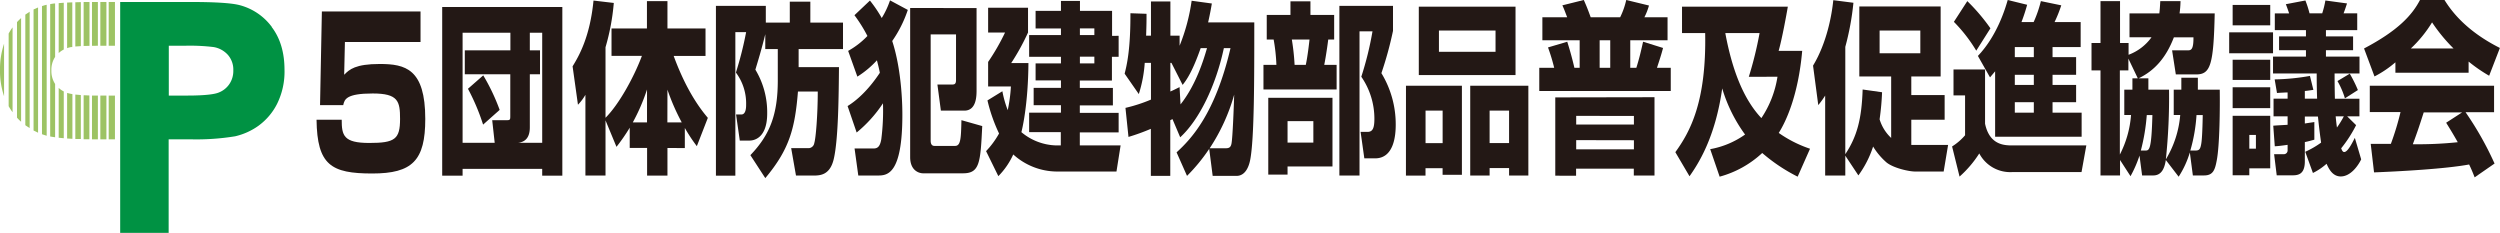 <svg xmlns="http://www.w3.org/2000/svg" viewBox="0 0 670.46 62.45"><defs><style>.cls-1{fill:#231815;}.cls-2{fill:#009243;}.cls-3{fill:#9dc364;}</style></defs><title>アセット 5</title><g id="レイヤー_2" data-name="レイヤー 2"><g id="レイヤー_1-2" data-name="レイヤー 1"><path class="cls-1" d="M112.78,3.07v8.19H92.5l-.2,8.79c1.39-1.42,3-2.89,9.54-2.89,6.88,0,12.21,1.31,12.21,14.74,0,11.14-3.45,14.63-14.22,14.63-11,0-14.78-2.24-14.94-14.41h6.75c0,4.2.49,6.22,7.38,6.22s8.27-1,8.27-6.44c0-4.75-.49-6.83-7.33-6.83-7.13,0-7.58,1.59-7.91,3.12H85.83l.49-25.12Z"/><path class="cls-1" d="M118.59,1.87h32.22V47.12h-5.4V45.29H124.06v1.83h-5.47ZM132,32.23h4c.78,0,.85-.19.85-1V19.91H124.65V13.5h12.23V8.77H124.06V38.3h8.61Zm-2.44,1.19a57.31,57.31,0,0,0-4.06-9.61l4.1-3.6A54.44,54.44,0,0,1,134,29.47Zm12.53.74c0,2.85-1.33,3.94-3.18,4.14h6.5V8.77h-3.32V13.5h2.73v6.41h-2.73Z"/><path class="cls-1" d="M162.39,32.28V47.07H157V25.43a13.63,13.63,0,0,1-2,2.66l-1.44-10.3c1.66-2.71,4.66-7.83,5.61-17.64l5.44.64a59.64,59.64,0,0,1-2.22,11.88V31.59c3.7-3.69,7.73-11.14,9.76-16.61H164V7.64h9.5V.3H179V7.64h10.21V15h-8.54c3.66,10,7.65,14.79,9.16,16.61l-2.95,7.59a44.28,44.28,0,0,1-3.22-4.88v5.38H179v7.39h-5.46V39.68h-4.66V34.25a50,50,0,0,1-3.55,5.13Zm11.13.54V24a52,52,0,0,1-3.81,8.82Zm5.46,0h3.85A57.75,57.75,0,0,1,179,24.05Z"/><path class="cls-1" d="M205.24,9.17c-1.15,4.63-2,7.29-2.66,9.51a22.12,22.12,0,0,1,3.17,11.73c0,6.9-3.81,7.29-4.73,7.29H198.4l-1-7h1.44c1.26,0,1.26-2.07,1.26-2.62a13.84,13.84,0,0,0-2.74-8.62,94.59,94.59,0,0,0,2.74-10.84h-2.89V47.12H192V1.58h13.38V6.06h6.43V.44h5.51V6.06h8.76v7.1H214.18V18H225c-.07,7.29-.15,19.32-1.4,24.64-1,4.29-3.59,4.44-5.44,4.44h-4.69l-1.29-7.35h4.47a1.59,1.59,0,0,0,1.73-1.38c.41-1.23.93-7.59.93-13.8H214c-.81,10-2.33,15.53-8.76,23.22l-4-6.16c5.24-5.47,7.35-10.9,7.35-20.06V13.16h-3.36Z"/><path class="cls-1" d="M227.31,28.44c4.58-2.81,7.83-7.69,8.65-8.92-.3-1.53-.45-2-.78-3.35a25.18,25.18,0,0,1-5.25,4.38l-2.47-6.9a21.88,21.88,0,0,0,5.17-4,39,39,0,0,0-3.48-5.57L233.3.15a34.75,34.75,0,0,1,3.17,4.68A22.91,22.91,0,0,0,238.69.1l4.77,2.56A32.75,32.75,0,0,1,239.28,11C242,19.32,242,29.42,242,30.8c0,16-4.06,16.27-6.58,16.27h-5.24l-1-7.25h5.11c1,0,1.74-.44,2.07-2.56a60.86,60.86,0,0,0,.44-9.56,35.06,35.06,0,0,1-7.06,7.84ZM261.9,2.17V24.1c0,1.58,0,5.57-3.29,5.57h-6.28l-.93-7h3.92c.63,0,1.07-.1,1.07-1.18V9.22h-6.8V37.75c0,.89.34,1.38,1,1.38h5.55c1.51,0,1.59-2,1.7-6.9l5.58,1.58c-.48,9.71-.63,12.67-5.14,12.67H247.56c-1,0-3.47-.64-3.47-4.34v-40Z"/><path class="cls-1" d="M284.49,39V35.44H276V30.21h8.53v-2h-7.32V23.56h7.32v-2h-6.8V17h6.8V15.23H276V9.41h8.53V7.64h-6.8V2.91h6.8V.25h5.1V2.91h8.61v6.7H300v5.62H298.2v6.36h-8.61v2h8.87v4.68h-8.87v2H300v5.23H289.59V39h10.94L299.42,46H283.34a17.53,17.53,0,0,1-11.6-4.58,20,20,0,0,1-4,5.82l-3.29-6.71a23,23,0,0,0,3.48-4.73,43.71,43.71,0,0,1-3.11-8.87l4-2.46a28.11,28.11,0,0,0,1.44,5.07,41.35,41.35,0,0,0,.85-6.36H265V16.61a58.24,58.24,0,0,0,4.54-7.89H265V2.07H275.7V8.72a60.87,60.87,0,0,1-4.51,8.19h4.62c-.08,11.23-1.7,17.84-1.89,18.53A15.1,15.1,0,0,0,283.24,39Zm9-31.39h-3.88V9.41h3.88Zm0,7.59h-3.88V17h3.88Z"/><path class="cls-1" d="M315.54,40.86c3.81-3.5,10.32-10.2,14.46-27.95h-1.78c-2.14,10-6.58,19.22-11.71,23.91l-2.07-4.88-.59.29V47.17h-5.21V34.55a55.45,55.45,0,0,1-6,2.17l-.81-7.79a41.18,41.18,0,0,0,6.84-2.22V16.86H307a35.2,35.2,0,0,1-1.59,8.37l-3.8-5.47c.59-2.36,1.59-6.45,1.55-16.21l4.32.15c0,1.67,0,2.81-.11,5.86h1.3V.39h5.21V9.56h2.47v2.71A51.25,51.25,0,0,0,319.58.2L325,.94c-.22,1.28-.44,2.56-1,5.07h12.38c0,15.43,0,31.05-1.08,36.77-.33,1.77-1.25,4.39-3.69,4.39h-6.39l-.93-7.25a47.27,47.27,0,0,1-5.95,7.25ZM322,12.91c-2.18,6.21-3.73,8.48-4.84,9.86l-3-5.91h-.29v7.68c.7-.29,1.18-.54,2.47-1.18l.26,4.64c4.18-5.28,6.21-12,7.1-15.09Zm6.47,26.86c1,0,1.59-.09,1.81-1.33.3-1.72.59-9.26.71-13.06a51.18,51.18,0,0,1-6.58,14.39Z"/><path class="cls-1" d="M339.72,4h6.36V.35h5.36V4h6.36V10.6h-1.59c-.18,1.48-.6,4.43-1.07,6.8h3.32V24H338.84V17.4h3.47a47.6,47.6,0,0,0-.74-6.8h-1.85Zm17.63,22.23V44.65H345.3v2.17h-5.17V26.22ZM345.3,32.48v5.77h6.92V32.48Zm1.15-21.88a62.11,62.11,0,0,1,.74,6.8h3c.48-2.22.85-5.42,1-6.8ZM359.2,47.07V1.58h14.38v6.7a97.19,97.19,0,0,1-3.11,11.34,26.38,26.38,0,0,1,3.84,13.85c0,2.85-.47,9-5.54,9h-2.88l-1-7.1h1.85c1.4,0,1.85-1,1.85-3.55a19.76,19.76,0,0,0-3.51-11.24,86.9,86.9,0,0,0,3-12.17h-3.48V47.07Z"/><path class="cls-1" d="M377.06,23h15V46.87h-5.18V45.1h-4.58v2h-5.25Zm29.38-2.86H380.5V1.78h25.94ZM382.31,38.39h4.58V29.67h-4.58ZM401.08,8.18H385.9V13.9h15.18ZM394.29,23h15.59V47.07h-5.17v-2h-5.22v2h-5.2Zm5.2,15.37h5.22V29.67h-5.22Z"/><path class="cls-1" d="M420.31,11.19c.48,1.53,1.15,3.7,1.92,7h1.41v-7.4h-10V4.63h6.65c-.7-1.82-.77-2.07-1.29-3.2L424.75,0c.81,1.82,1.07,2.51,1.85,4.63h7.9A20.54,20.54,0,0,0,436.13,0l6.1,1.48A16.86,16.86,0,0,1,441,4.63h6.21v6.16h-10v7.4h1.63c.78-2.52,1.11-3.9,1.81-7L446,12.86c-.45,1.78-1,3.4-1.63,5.33h3.7V24.4H412.81V18.19h4a50.07,50.07,0,0,0-1.66-5.47Zm23.4,14.88v21h-5.55V45.24H422.68v1.88H417.1v-21Zm-21,5v2.32h15.48V31.1Zm0,6.51v2.46h15.48V37.61ZM429,10.79v7.4h2.84v-7.4Z"/><path class="cls-1" d="M458.65,40A23.19,23.19,0,0,0,468,36.08a40.44,40.44,0,0,1-6.13-12.37C460,37,455.4,44,453.1,47.27l-3.8-6.46c3.92-5.42,8.35-13.41,8-31.94h-6.21V1.78h28.38c-.36,2.11-1.55,8.67-2.47,11.87h6.32c-1.07,12.13-4.44,19.08-6.29,22a32.49,32.49,0,0,0,8.39,4.24l-3.32,7.49a46.36,46.36,0,0,1-9.5-6.35,27.19,27.19,0,0,1-11.42,6.35ZM469,20.6a98.32,98.32,0,0,0,2.89-11.73h-9.17V9c1.63,8.67,4.4,17.1,9.65,22.67a27.44,27.44,0,0,0,4.32-11.09Z"/><path class="cls-1" d="M494.88,41.75v5.32h-5.4V25.63a23.25,23.25,0,0,1-1.85,2.56l-1.4-10.59c3.62-6,5-13.26,5.43-17.55l5.4.69a72,72,0,0,1-2.18,11.83V41.35c3.17-4.78,4.4-9.51,4.65-17.35l5.21.74a69.92,69.92,0,0,1-.66,7.25,11.19,11.19,0,0,0,3.1,5V20.5h-8.54V1.73h21.81V20.5h-7.87v5h8.94v6.61h-8.94v6.75c.41,0,.74,0,1.59,0h8.28L521.26,46h-7.65c-1.7,0-5.8-.93-7.65-2.41a18.07,18.07,0,0,1-3.62-4.29,27.42,27.42,0,0,1-3.95,7.74Zm9.2-33.57v6.11H515V8.18Z"/><path class="cls-1" d="M523.9,18.63h8.46V33.17C533.58,39,537.68,39,539.79,39h19.73l-1.29,7.15H539.64a9.38,9.38,0,0,1-8.83-5,29.25,29.25,0,0,1-5.29,6.21l-2-8.08a15.43,15.43,0,0,0,3.48-3V25.58H523.9ZM527.6.3a51.33,51.33,0,0,1,6.2,7.29l-3.8,6a40.79,40.79,0,0,0-6-7.73Zm7.46,18.82c-.41.5-.7.84-1.37,1.63L530.44,15c5.21-5.47,7.35-12.76,8-15l5.21,1.28c-.33,1.18-.7,2.47-1.52,4.64h3.26A31.72,31.72,0,0,0,547.33.3l5.47,1.13A35.61,35.61,0,0,1,551,5.92H558v6.7h-7.54v2.71h6.32v4.73h-6.32v2.71h6.32V27.4h-6.32v2.81h7.8v6.46H535.06Zm5.28-6.5v2.71h5.1V12.62Zm0,7.44v2.71h5.1V20.06Zm0,7.34v2.81h5.1V27.4Z"/><path class="cls-1" d="M576.16,21c0,1.82,0,2.31,0,3.05h5.54a159.07,159.07,0,0,1-.85,18.68,27.27,27.27,0,0,0,3.85-11.88h-1.74v-6.8H585v-3.2h4.43c0,1.53,0,2,0,3.2h5.87c.07,4.59,0,14.89-.81,19-.48,2.56-1,4-3.4,4h-3l-.81-6.16a25.27,25.27,0,0,1-3,6.5l-3.44-4.48c-.36,2.36-1.22,4.14-3.36,4.14h-3l-.7-5.32a31.59,31.59,0,0,1-2.41,5.52l-2.81-4.34v4.14h-5.24V18.88h-2.41V11.53h2.41V.3h5.24V11.53h2.29v3.16A13.28,13.28,0,0,0,577,10H571.1V3.6h8c.14-1.14.18-2,.25-3.3h5.43a25.84,25.84,0,0,1-.26,3.3h9.43c-.3,13.9-1.15,16.36-5,16.36h-5.43l-1-6.46h4.14c.85,0,1.63,0,1.59-3.49H583c-2.08,5.42-5.14,8.92-9.47,11Zm-2.84,0-2.52-5.28v3.16h-2.29V41.45a27.63,27.63,0,0,0,3-10.6H569.7v-6.8h2.18c0-.69,0-1.08,0-3.05Zm2,19.37c1.07,0,1.67,0,1.92-9.52h-1.51a52.72,52.72,0,0,1-1.59,9.52Zm13.46,0c1,0,1.32-.3,1.58-1.93.23-1.33.34-5.17.38-7.59h-1.67a43.75,43.75,0,0,1-1.66,9.52Z"/><path class="cls-1" d="M597.83,8.67h11.76v5.62H597.83Zm.93-7.34h10.08V6.8H598.76Zm0,14.69h10.08v5.42H598.76Zm0,7.39h10.08V29H598.76Zm0,7.64h10.08v14.1h-5.61V47h-4.47Zm4.47,5.13v3.69H605V36.18Zm15,4.53a24.55,24.55,0,0,0,4.25-2.46c-.56-4-.74-6.12-.85-7h-3.51v1.87c1.22-.2,1.74-.25,2.55-.39v4.73c-.89.24-1.52.44-2.55.64v5.17c0,3.55-1.85,3.75-3.4,3.75h-4.14l-.7-5.67h2.7a1,1,0,0,0,.92-1V38.84c-2,.29-2.59.34-3.44.39l-.41-5.52c1.26-.1,1.52-.1,3.85-.24V31.2h-3.77V26.47h3.77V24.79c-.41,0-2.4.1-2.85.15l-.62-3.65a58.31,58.31,0,0,0,9.46-.93l.92,3.74c-1.37.2-1.7.25-2.29.3v2.07h3.29c-.11-3.55-.11-5.28-.11-6.76H609.59V15.18h8.83V13.46h-7.21V9.76h7.21V8.08h-8.35V3.6h3.84c-.11-.35-.7-2.07-.89-2.47l5.25-1a28.16,28.16,0,0,1,1.11,3.45h3.4a24.19,24.19,0,0,0,.85-3.45l5.8.79c-.41,1.28-.55,1.67-.92,2.66h3.66V8.08h-8.39V9.76h7.28v3.7h-7.28v1.72h9v4.53H626.1c0,1.24,0,3,.08,6.76h6.58V31.2h-3.29l2.4,2.36a34.43,34.43,0,0,1-4,6.21c.18.5.4,1,.81,1,.92,0,2.07-2.27,2.85-3.8l1.7,5.77c-.75,1.58-2.78,4.58-5.48,4.58-2.29,0-3.29-2.26-3.8-3.4a16.48,16.48,0,0,1-3.66,2.47Zm8.16-9.51c.08.89.16,1.67.34,3a25.42,25.42,0,0,0,1.85-3Zm3.78-11.44a36.26,36.26,0,0,1,2.18,4.39l-3.48,2.22a21.46,21.46,0,0,0-2-4.63Z"/><path class="cls-1" d="M642.41,16.71a28.21,28.21,0,0,1-5.61,3.79L634,13c9-4.73,12.86-8.87,15-13h6.57c1.59,2.51,5.36,8.08,14.86,12.86l-2.88,7.45a40.74,40.74,0,0,1-5.51-3.8v3H642.41Zm21.25,30.85c-.37-.94-.78-2-1.48-3.45-6.28,1.18-18.85,1.87-25.5,2.12l-.89-7.64c.19,0,4.89,0,5.4,0a73.91,73.91,0,0,0,2.59-8.53h-8.24V23h33.33v7.09h-7.65A85.74,85.74,0,0,1,669,43.86ZM658,13a45,45,0,0,1-5.76-7,33.44,33.44,0,0,1-5.69,7Zm2.29,17.15H650c-1.33,4.14-1.77,5.43-2.92,8.53a103.31,103.31,0,0,0,12.05-.54c-1.55-2.76-2.37-4-3.11-5.23Z"/><path class="cls-2" d="M72.91,7.24A15.69,15.69,0,0,0,64.34,1.4C62.17.81,57.74.53,50.81.53H32.23V62.45h13V37.37h6.09a64.34,64.34,0,0,0,11.75-.82,17.49,17.49,0,0,0,6.23-2.81,16.43,16.43,0,0,0,5-5.87,19.46,19.46,0,0,0,2-9.13c0-4.65-1.15-8.52-3.44-11.5M61.51,22.55a6.11,6.11,0,0,1-2.94,2.3c-.92.36-3.1.78-8.36.78H45.27V12.27h4.22a52.76,52.76,0,0,1,7.79.35,6.61,6.61,0,0,1,3.83,2.09,6,6,0,0,1,1.46,4.2A6.24,6.24,0,0,1,61.51,22.55Z"/><path class="cls-3" d="M21.68,12.37V.57L20.2.61V12.47C20.63,12.43,21.12,12.4,21.68,12.37Z"/><path class="cls-3" d="M19.08,12.62l.31,0V.63L18,.69V12.91A7.51,7.51,0,0,1,19.08,12.62Z"/><path class="cls-3" d="M6.79,3.92V33.57l.23.17c.3.21.62.41.93.61V3.14C7.55,3.38,7.17,3.64,6.79,3.92Z"/><path class="cls-3" d="M9,2.54V35c.4.21.8.41,1.21.59V2C9.83,2.17,9.42,2.34,9,2.54Z"/><path class="cls-3" d="M28.54,12.27V.53H26.91V12.27Z"/><path class="cls-3" d="M30.83,12.27V.53H29.15V12.27Z"/><path class="cls-3" d="M4.56,5.93V31.56a12.55,12.55,0,0,0,1.1,1.09V4.85C5.28,5.19,4.91,5.55,4.56,5.93Z"/><path class="cls-3" d="M26.25,12.27V.53H24.67V12.28Z"/><path class="cls-3" d="M12,1.4c-.26.07-.5.16-.74.23V36c.41.15.83.29,1.26.41V1.28Z"/><path class="cls-3" d="M24,12.29V.54H22.43V12.33Z"/><path class="cls-3" d="M0,18.74a21.38,21.38,0,0,0,1.09,7.07V11.72A21.46,21.46,0,0,0,0,18.74Z"/><path class="cls-3" d="M17.1,13.28V.74l-1.36.1V14.23A6.15,6.15,0,0,1,17.1,13.28Z"/><path class="cls-3" d="M26.16,25.63H24.67V37.37h1.58V25.63Z"/><path class="cls-3" d="M26.91,25.63V37.37h1.63V25.63Z"/><path class="cls-3" d="M20.2,25.36V37.27l1.48,0V25.49C21.13,25.46,20.63,25.41,20.2,25.36Z"/><path class="cls-3" d="M29.15,25.63V37.37h1.68V25.63Z"/><path class="cls-3" d="M22.43,25.54v11.8l1.54,0V25.6C23.41,25.59,22.9,25.57,22.43,25.54Z"/><path class="cls-3" d="M2.32,9V28.48A18.78,18.78,0,0,0,3.37,30.1V7.34A15,15,0,0,0,2.32,9Z"/><path class="cls-3" d="M13.78,18.91a6.27,6.27,0,0,1,1-3.64V.93c-.47,0-.91.11-1.32.17V36.6q.63.12,1.32.21V22.52A6.32,6.32,0,0,1,13.78,18.91Z"/><path class="cls-3" d="M15.74,23.57V36.94l1.36.13V24.52A5.8,5.8,0,0,1,15.74,23.57Z"/><path class="cls-3" d="M18,24.92V37.14l1.42.09v-12A10.48,10.48,0,0,1,18,24.92Z"/></g></g></svg>